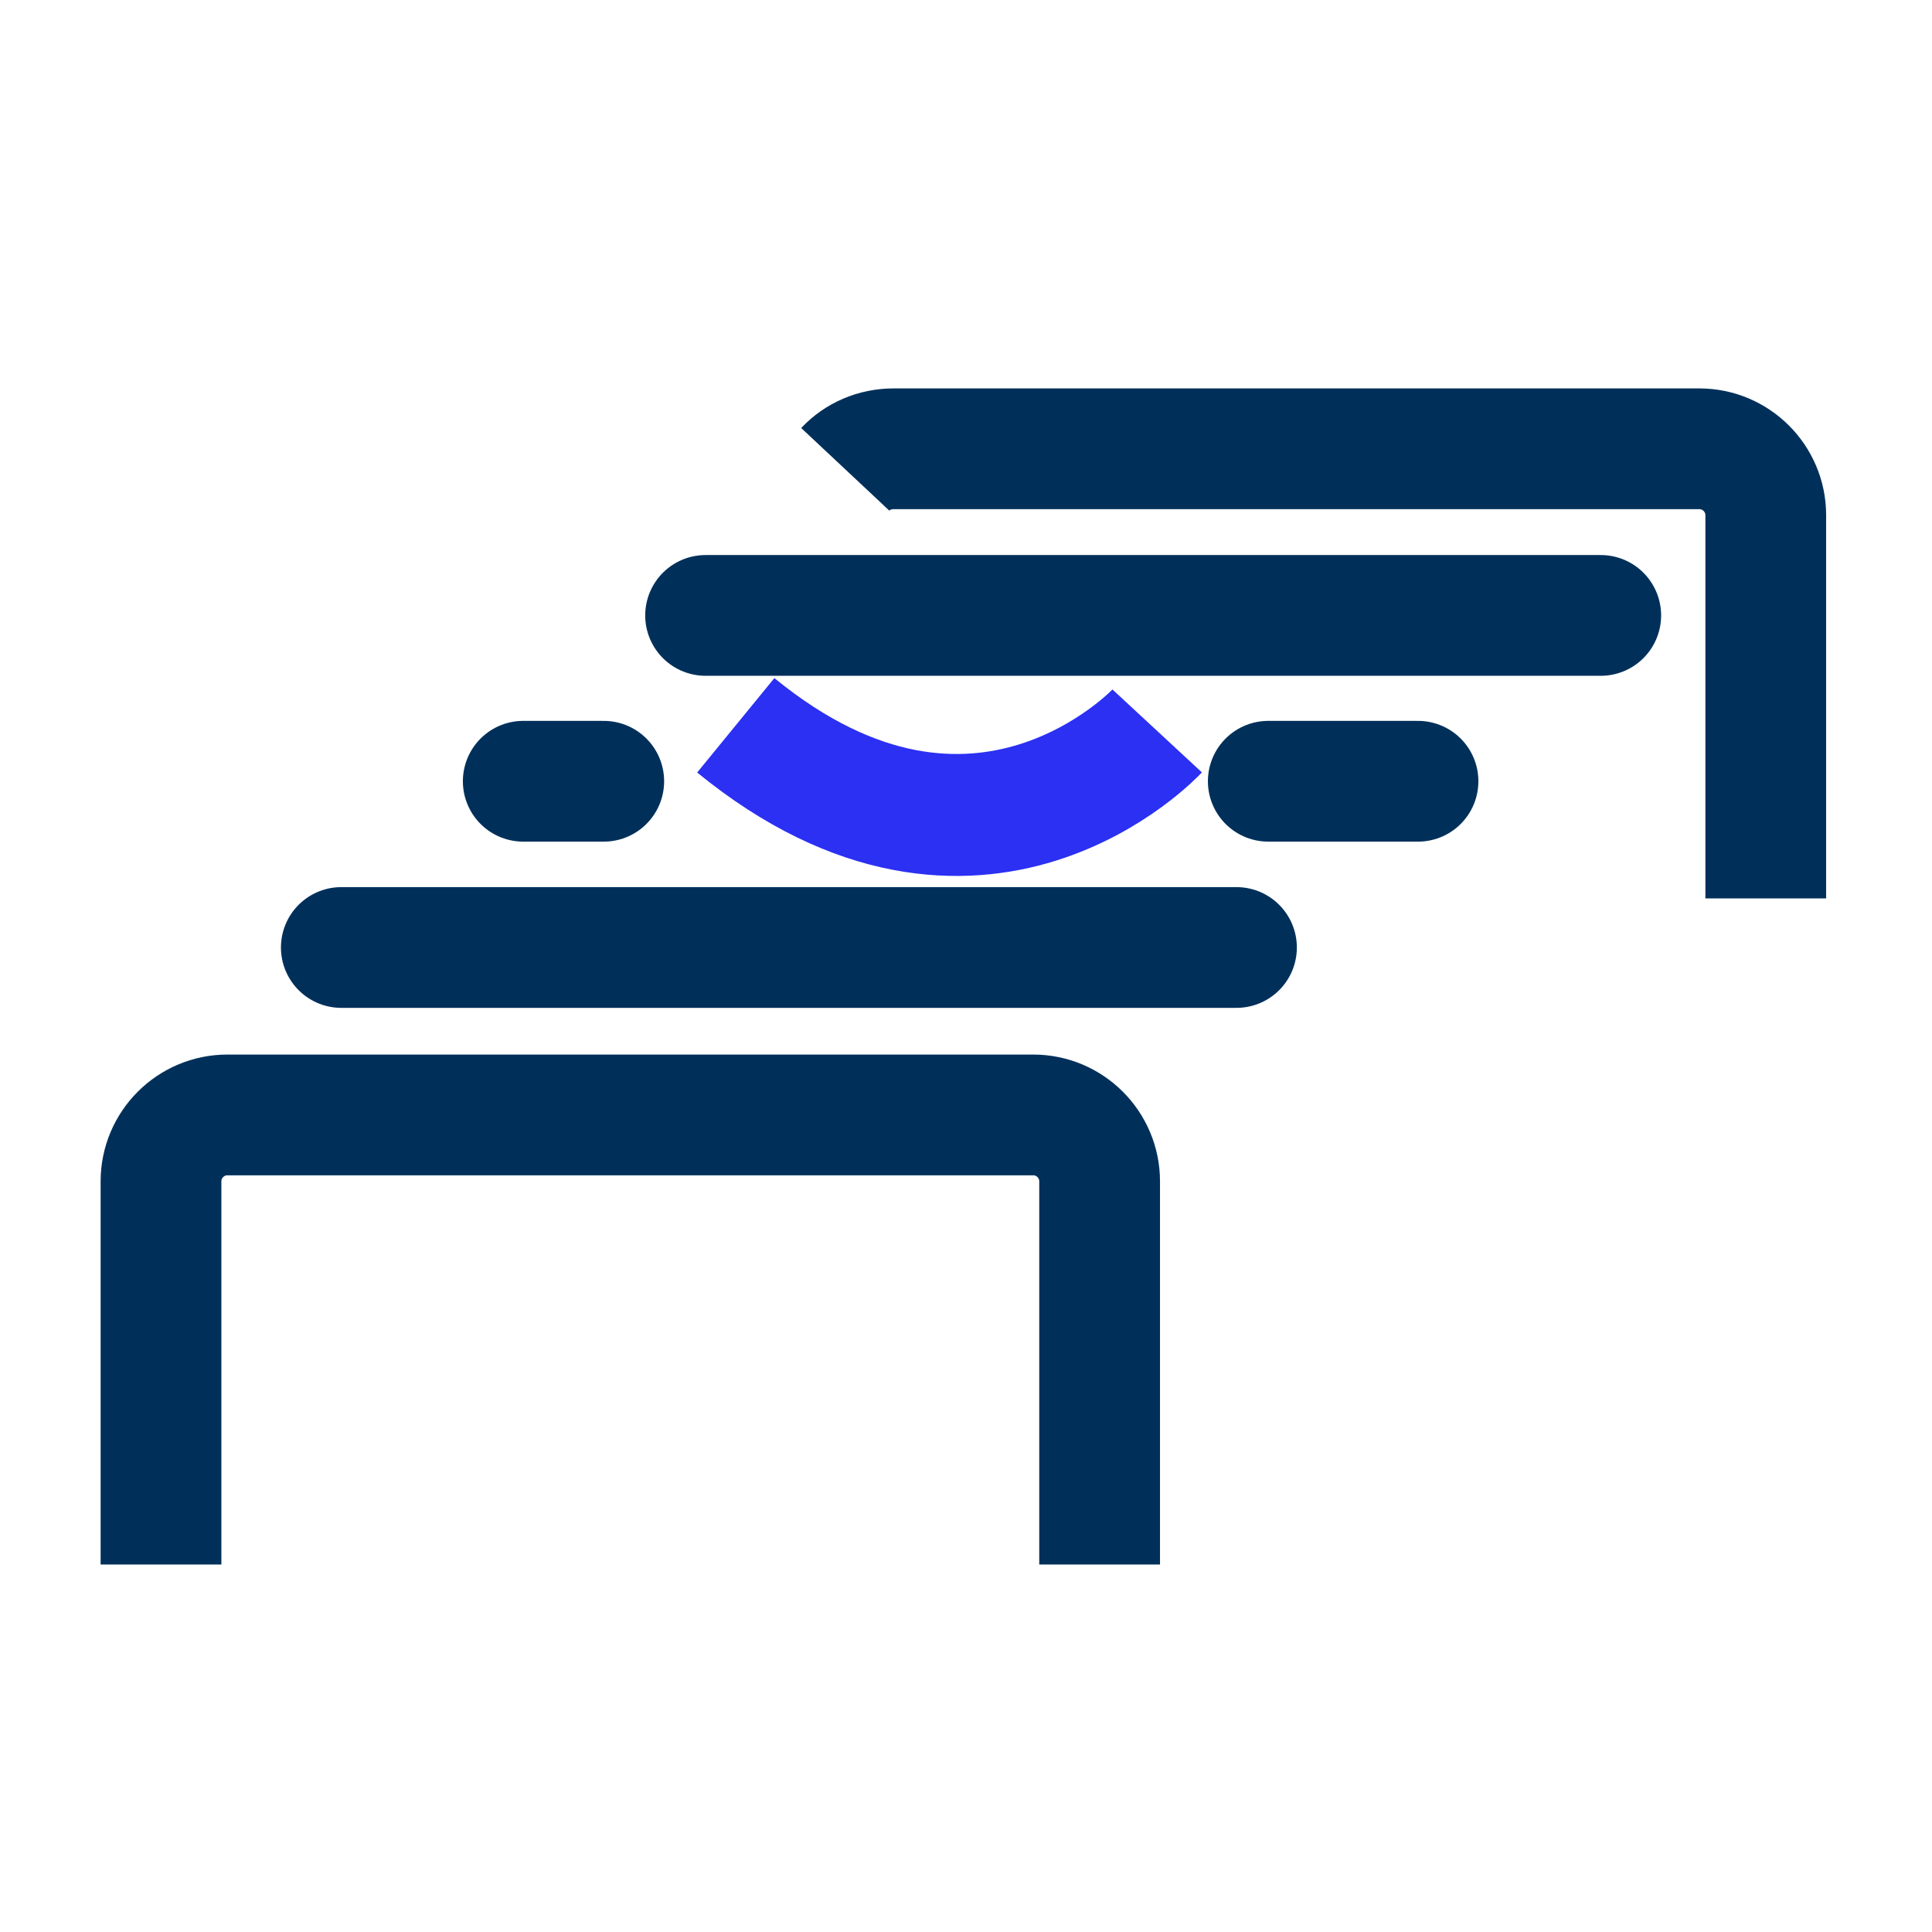<?xml version="1.0" encoding="UTF-8"?>
<svg id="Capa_1" xmlns="http://www.w3.org/2000/svg" version="1.1" viewBox="0 0 48 48">
  <!-- Generator: Adobe Illustrator 29.1.0, SVG Export Plug-In . SVG Version: 2.1.0 Build 142)  -->
  <defs>
    <style>
      .st0 {
        stroke: #2b30f2;
        stroke-width: 3.03px;
      }

      .st0, .st1, .st2 {
        fill: none;
        stroke-miterlimit: 10;
      }

      .st1, .st2 {
        stroke: #00305a;
        stroke-width: 3px;
      }

      .st2 {
        stroke-linecap: round;
      }
    </style>
  </defs>
  <g>
    <path class="st1" d="M4,38.87v-9.52c0-.91.74-1.65,1.65-1.65h20.02c.91,0,1.65.74,1.65,1.65v9.52"/>
    <path class="st1" d="M21,11.66c.3-.32.73-.51,1.2-.51h20.02c.91,0,1.65.74,1.65,1.65v9.52"/>
    <line class="st2" x1="8.48" y1="23.54" x2="30.72" y2="23.54"/>
    <line class="st2" x1="31.51" y1="19.41" x2="35.23" y2="19.41"/>
    <line class="st2" x1="13" y1="19.41" x2="15" y2="19.41"/>
    <line class="st2" x1="17.53" y1="15.29" x2="39.77" y2="15.29"/>
  </g>
  <path class="st0" d="M28.75,18.16s-4.44,4.79-10.47-.14"/>
</svg>